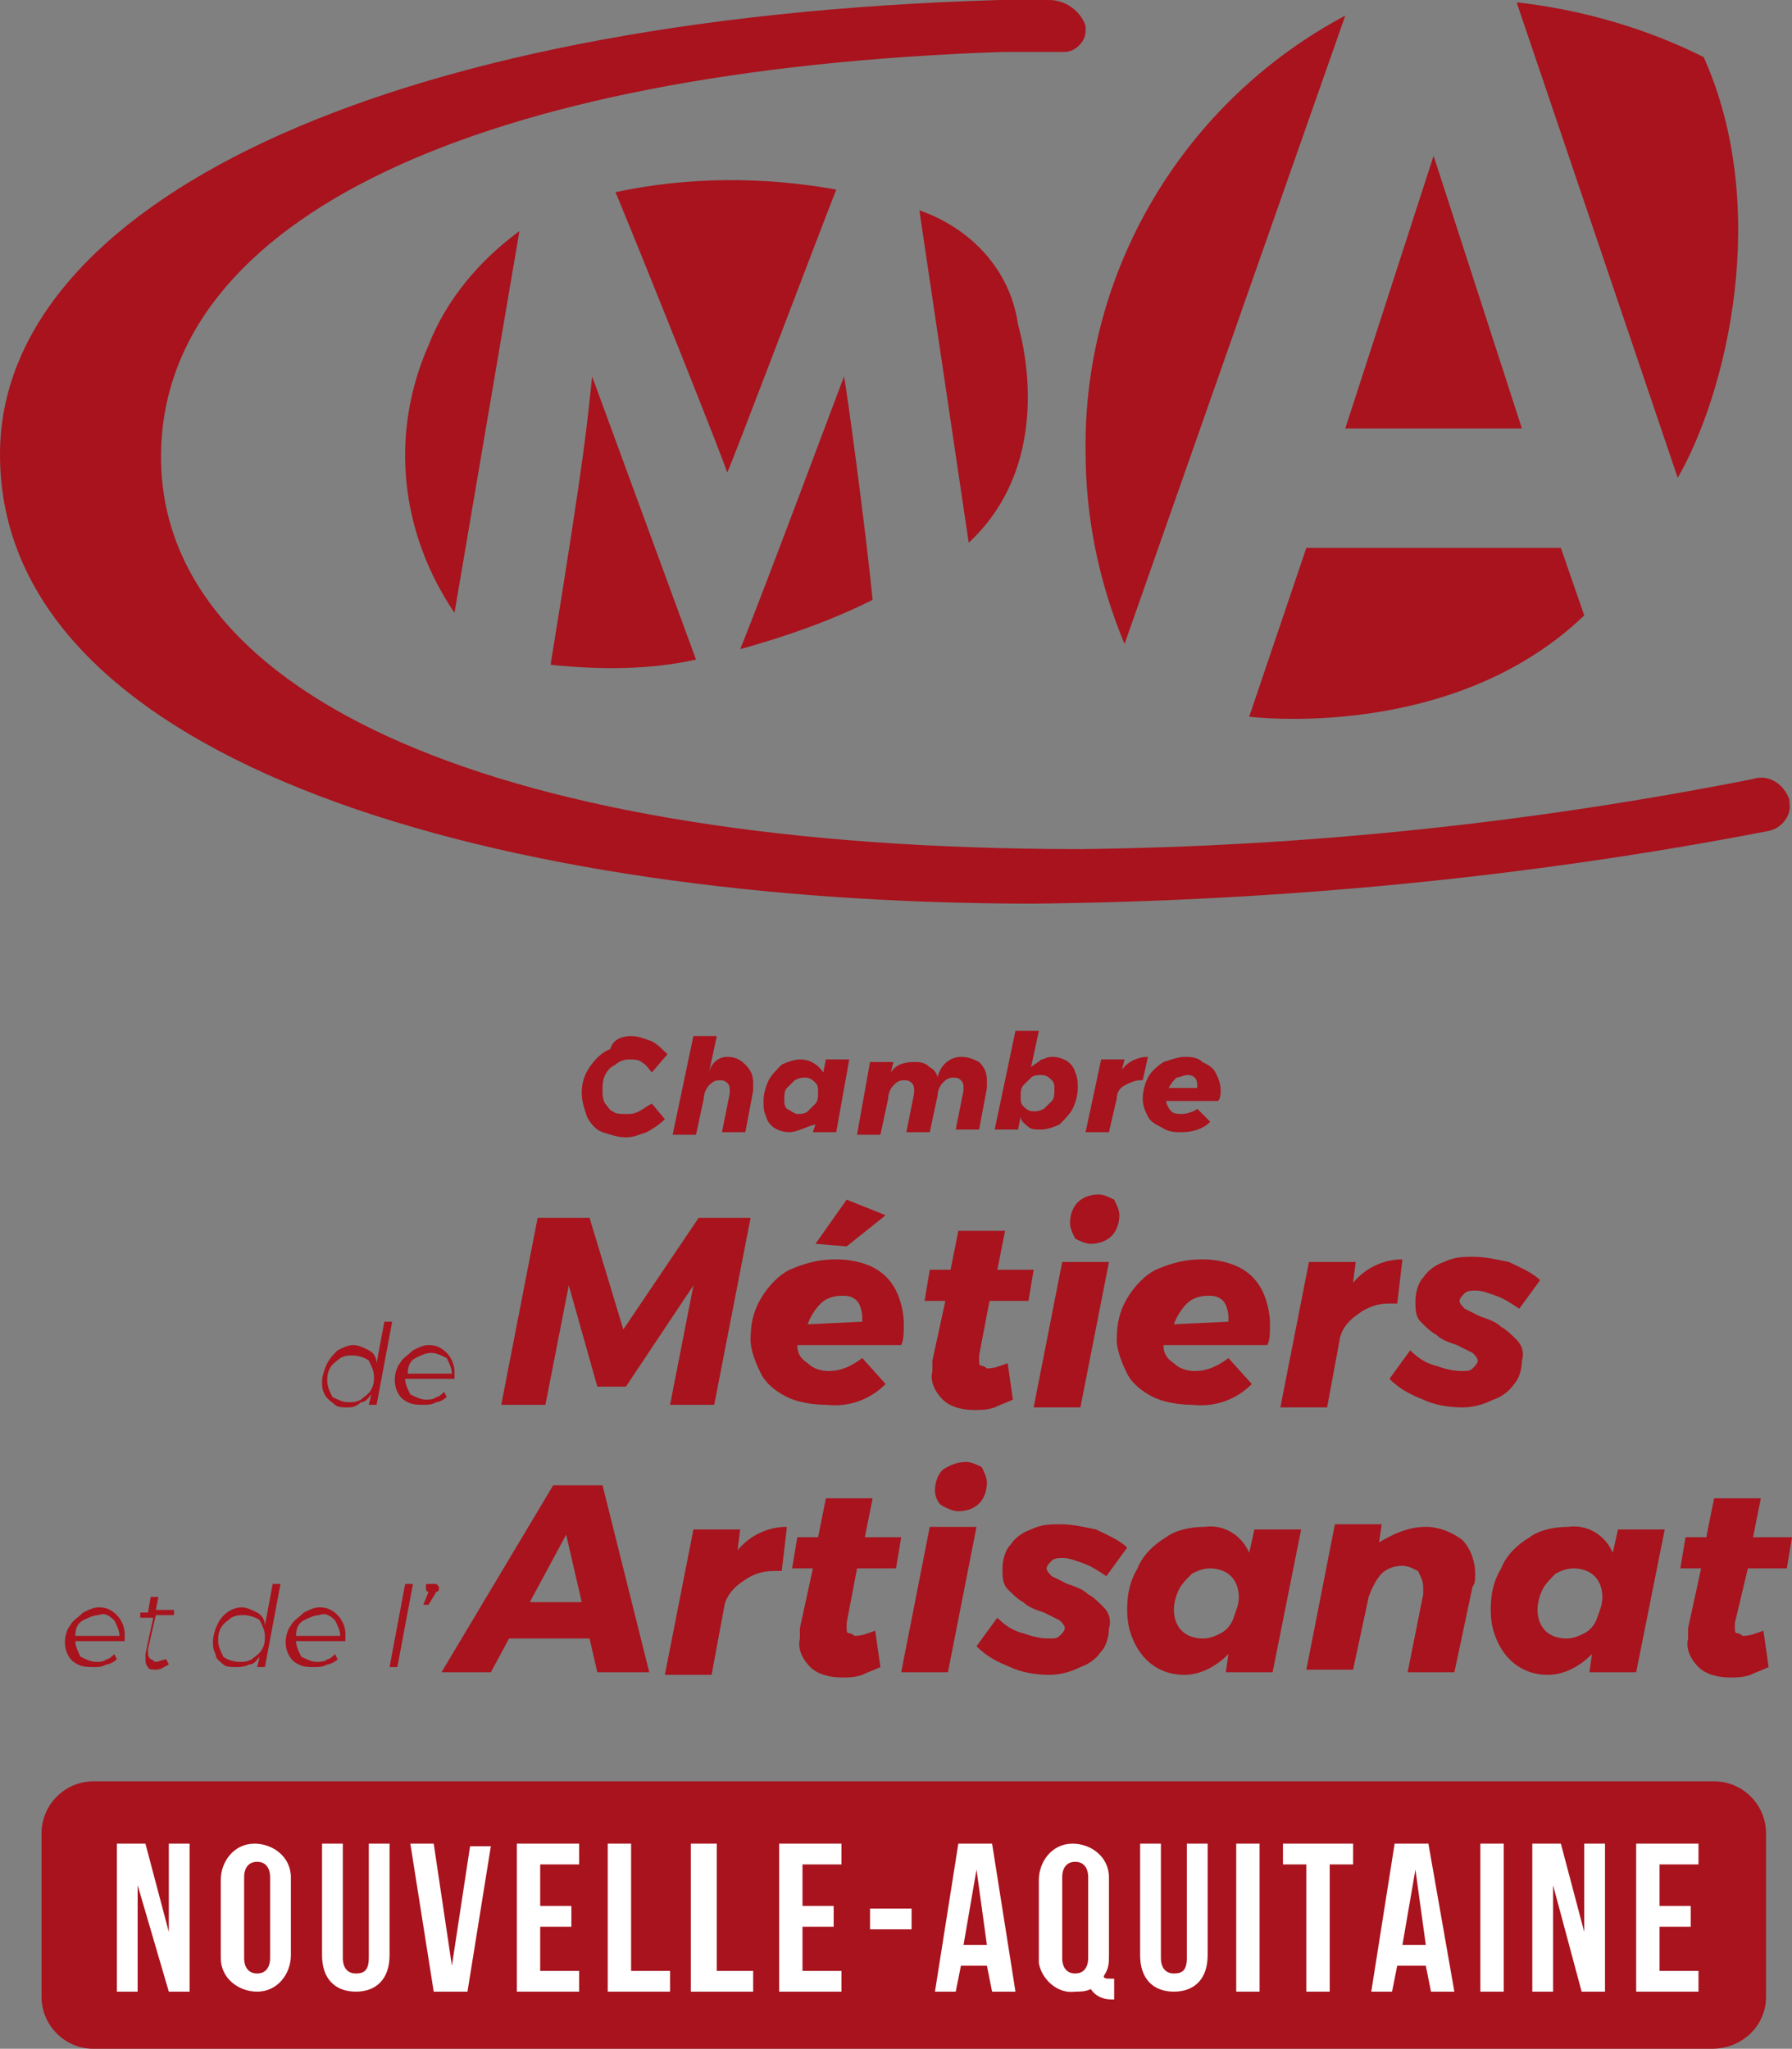 <?xml version="1.0" encoding="UTF-8"?><svg id="a" xmlns="http://www.w3.org/2000/svg" viewBox="0 0 69 78.9"><rect x="0" y="0" width="69" height="78.9" fill="#808080" stroke="none"/><g id="b"><path id="c" d="M46.1,41.9s0-.1,0,0c0-.2,0-.3-.1-.4-.1-.1-.2-.1-.3-.1s-.3,.1-.4,.1c-.1,.1-.2,.2-.3,.4h1.1Zm-.5-1.2c.2,0,.5,0,.7,.2,.2,.1,.4,.2,.5,.4s.2,.4,.2,.7c0,.1,0,.3-.1,.4h-2c0,.1,.1,.3,.2,.4s.3,.1,.4,.1c.2,0,.5-.1,.6-.2l.5,.5c-.3,.3-.7,.4-1.1,.4-.3,0-.5,0-.8-.2-.2-.1-.4-.2-.5-.4s-.2-.4-.2-.7,.1-.6,.2-.8c.1-.2,.3-.4,.6-.6,.3-.1,.6-.2,.8-.2m-2.4,.5c.2-.3,.6-.5,1-.5l-.2,.9h-.1c-.2,0-.4,.1-.6,.2-.2,.1-.3,.3-.3,.5l-.3,1.3h-.9l.6-2.8h.9l-.1,.4Zm-3.1,.2c-.1,0-.3,0-.4,.1l-.3,.3c-.1,.1-.1,.3-.1,.4,0,.2,0,.3,.1,.4,.1,.1,.2,.2,.4,.2,.1,0,.2,0,.4-.1l.3-.3c.1-.1,.1-.3,.1-.4,0-.2,0-.3-.1-.4s-.2-.2-.4-.2m.4-.7c.4,0,.8,.2,.9,.6,.1,.2,.1,.4,.1,.6,0,.3-.1,.6-.2,.8-.1,.2-.3,.4-.5,.6-.2,.1-.5,.2-.7,.2s-.4,0-.5-.1-.3-.2-.3-.4l-.1,.5h-.9l.8-3.8h.9l-.3,1.4c.1-.1,.3-.2,.4-.3,.1,0,.2-.1,.4-.1m-3.5,0c.3,0,.5,.1,.7,.2,.2,.2,.3,.4,.3,.7v.3l-.3,1.6h-.9l.3-1.5v-.1c0-.1,0-.2-.1-.3s-.2-.1-.3-.1c-.2,0-.3,.1-.4,.2s-.2,.3-.2,.5l-.3,1.4h-.9l.3-1.5v-.1c0-.1,0-.2-.1-.3s-.2-.1-.3-.1c-.2,0-.3,.1-.4,.2s-.2,.3-.2,.5l-.3,1.4h-.9l.5-2.8h.9l-.1,.4c.2-.3,.5-.4,.9-.4,.2,0,.4,0,.6,.2,.2,.1,.3,.3,.3,.4,.1-.5,.5-.8,.9-.8m-6.3,2.2c.1,0,.3,0,.4-.1s.2-.2,.3-.3c.1-.1,.1-.3,.1-.4,0-.2,0-.3-.1-.4-.1-.1-.2-.2-.4-.2-.1,0-.2,0-.4,.1-.1,.1-.2,.2-.3,.3-.1,.1-.1,.3-.1,.4,0,.2,0,.3,.1,.4,.2,.1,.3,.2,.4,.2m-.3,.7c-.4,0-.8-.2-.9-.6-.1-.2-.1-.4-.1-.6,0-.3,.1-.6,.2-.8s.3-.4,.5-.6c.2-.1,.5-.2,.7-.2,.4,0,.7,.2,.9,.5l.1-.5h.9l-.5,2.8h-.9l.1-.3c-.4,.1-.7,.3-1,.3m-2.4-2.9c.3,0,.5,.1,.7,.3s.3,.4,.3,.7v.3l-.3,1.6h-.9l.3-1.5v-.1c0-.1,0-.2-.1-.3s-.2-.1-.3-.1c-.2,0-.3,.1-.4,.2-.1,.1-.2,.3-.2,.5l-.3,1.4h-.9l.8-3.8h.9l-.3,1.4c.1-.4,.4-.6,.7-.6m-3.7-.8c.3,0,.5,.1,.8,.2,.2,.1,.4,.3,.6,.5l-.6,.7c-.1-.1-.2-.3-.4-.4-.1-.1-.3-.1-.5-.1s-.4,.1-.5,.2c-.2,.1-.3,.2-.4,.4s-.1,.4-.1,.6,0,.3,.1,.5c.1,.1,.2,.3,.3,.3,.1,.1,.3,.1,.5,.1s.3,0,.5-.1,.3-.2,.5-.3l.5,.6c-.2,.2-.5,.4-.7,.5-.3,.1-.5,.2-.8,.2s-.6-.1-.9-.2c-.3-.1-.5-.4-.6-.6-.1-.3-.2-.6-.2-.9,0-.4,.1-.7,.3-1,.2-.3,.5-.6,.8-.7,.1-.4,.5-.5,.8-.5" fill="#a8131d" fill-rule="evenodd"/><path id="d" d="M16.6,52.1c-.2,0-.4,.1-.6,.2-.2,.1-.3,.3-.3,.6h1.7c0-.2-.1-.4-.2-.6-.2-.1-.4-.2-.6-.2m-1,1h0c0,.2,.1,.4,.2,.6,.2,.1,.4,.2,.6,.2,.1,0,.3,0,.4-.1,.1,0,.2-.1,.3-.2l.1,.2c-.1,.1-.3,.2-.4,.2-.2,.1-.3,.1-.5,.1s-.4,0-.6-.1c-.2-.1-.3-.2-.4-.4-.1-.2-.1-.4-.1-.5,0-.2,.1-.5,.2-.6,.1-.2,.3-.3,.5-.5,.2-.1,.4-.2,.6-.2,.3,0,.5,.1,.7,.3s.3,.5,.3,.7v.3h-1.9Zm-2.2,.9c.2,0,.3,0,.5-.1,.1-.1,.3-.2,.4-.4,.1-.2,.1-.3,.1-.5s-.1-.4-.2-.6c-.1-.1-.4-.2-.6-.2s-.3,0-.5,.1c-.1,.1-.3,.2-.4,.4-.1,.2-.1,.3-.1,.5s.1,.4,.2,.6c.2,.1,.4,.2,.6,.2m0,.2c-.2,0-.4,0-.5-.1s-.3-.2-.4-.4c-.1-.2-.1-.3-.1-.5s.1-.5,.2-.7c.1-.2,.3-.4,.4-.5,.2-.1,.4-.2,.6-.2s.4,.1,.6,.2c.2,.1,.3,.3,.3,.5l.3-1.6h.3l-.6,3.2h-.3l.1-.4c-.1,.1-.2,.3-.4,.3-.2,.2-.4,.2-.5,.2" fill="#a8131d" fill-rule="evenodd"/><path id="e" d="M56.3,54.2c-.5,0-1.1-.1-1.5-.3-.5-.2-.9-.4-1.3-.8l.8-1.1c.3,.3,.6,.5,1,.6,.3,.1,.6,.2,1,.2,.2,0,.3,0,.4-.1,.1-.1,.2-.2,.2-.3s-.1-.2-.2-.3c-.2-.1-.4-.2-.6-.3-.3-.1-.6-.2-.8-.4-.2-.1-.4-.3-.6-.5-.2-.2-.2-.5-.2-.8s.1-.7,.3-.9c.2-.3,.5-.5,.8-.6,.4-.2,.8-.2,1.1-.2,.5,0,.9,.1,1.4,.2,.4,.2,.9,.4,1.2,.7l-.8,1.1c-.3-.2-.6-.4-.9-.5-.3-.1-.5-.2-.8-.2-.1,0-.3,0-.4,.1-.1,.1-.2,.2-.2,.3s.1,.2,.2,.3c.2,.1,.4,.2,.6,.3,.3,.1,.6,.2,.8,.4,.2,.1,.4,.3,.6,.5,.2,.2,.3,.5,.2,.8,0,.3-.1,.7-.3,.9-.2,.3-.5,.5-.8,.6-.4,.2-.8,.3-1.2,.3m-4.2-4.8c.5-.6,1.2-.9,1.9-.9l-.2,1.7h-.3c-.4,0-.8,.1-1.2,.4-.3,.2-.6,.5-.7,.9l-.5,2.7h-1.8l1.1-5.6h1.8l-.1,.8Zm-4.8,1.5v-.2c0-.2-.1-.5-.2-.6-.2-.2-.4-.2-.6-.2-.3,0-.6,.1-.8,.3s-.4,.5-.5,.8l2.1-.1Zm-1-2.4c.5,0,1,.1,1.4,.3s.7,.5,.9,.9,.3,.9,.3,1.3c0,.3,0,.6-.1,.8h-4c0,.3,.1,.5,.4,.7,.2,.2,.5,.3,.8,.3,.5,0,.9-.2,1.3-.5l.9,1c-.6,.6-1.4,.9-2.3,.8-.5,0-1.1-.1-1.5-.3s-.8-.5-1-.9-.4-.9-.4-1.3c0-.6,.1-1.1,.4-1.6,.3-.5,.7-.9,1.1-1.1,.7-.3,1.2-.4,1.8-.4m-4-2.5c.2,0,.4,.1,.6,.2,.1,.2,.2,.4,.2,.6,0,.3-.1,.6-.3,.8s-.5,.3-.8,.3c-.2,0-.4-.1-.6-.2-.1-.2-.2-.4-.2-.6,0-.3,.1-.6,.3-.8,.2-.2,.5-.3,.8-.3m.4,2.6l-1.1,5.6h-1.8l1.1-5.6h1.8Zm-5,3.6v.2c0,.1,0,.2,.1,.2s.2,.1,.2,.1c.3,0,.5-.1,.8-.2l.2,1.4c-.2,.1-.5,.2-.7,.3-.3,.1-.5,.1-.8,.1-.4,0-.9-.1-1.2-.4-.3-.3-.5-.7-.4-1.1v-.4l.5-2.3h-.8l.2-1.2h.8l.3-1.5h1.8l-.3,1.5h1.4l-.2,1.2h-1.5l-.4,2.1Zm-5.1-6l1.5,.6-1.5,1.2-1.2-.1,1.2-1.7Zm.6,4.7v-.2c0-.2-.1-.5-.2-.6-.2-.2-.4-.2-.6-.2-.3,0-.6,.1-.8,.3-.2,.2-.4,.5-.5,.8l2.1-.1Zm-1-2.4c.5,0,1,.1,1.4,.3s.7,.5,.9,.9,.3,.9,.3,1.3c0,.3,0,.6-.1,.8h-4c0,.3,.1,.5,.4,.7,.2,.2,.5,.3,.8,.3,.5,0,.9-.2,1.3-.5l.9,1c-.6,.6-1.4,.9-2.3,.8-.5,0-1.1-.1-1.5-.3s-.8-.5-1-.9-.4-.9-.4-1.3c0-.6,.1-1.1,.4-1.6s.7-.9,1.1-1.1c.7-.3,1.2-.4,1.8-.4m-5.3-1.6h2l-1.4,7.2h-1.7l.9-4.6-2.6,3.9h-1.1l-1.1-3.9-.9,4.6h-1.7l1.4-7.2h2l1.3,4.3,2.9-4.3Z" fill="#a8131d" fill-rule="evenodd"/><path id="f" d="M16.7,61h.1l.1,.1v.1s0,.1-.1,.1l-.3,.5h-.2l.2-.5c-.1,0-.1-.1-.1-.2s0-.1,.1-.1q.1,0,.2,0m-.8,0l-.6,3.2h-.3l.6-3.2s.3,0,.3,0Zm-3.6,1.2c-.2,0-.4,.1-.6,.2-.2,.1-.3,.3-.3,.6h1.7c0-.2-.1-.4-.2-.6-.2-.2-.4-.3-.6-.2m-.9,1h0c0,.2,.1,.4,.2,.6,.2,.1,.4,.2,.6,.2,.1,0,.3,0,.4-.1,.1,0,.2-.1,.3-.2l.1,.2c-.1,.1-.3,.2-.4,.2-.2,.1-.3,.1-.5,.1s-.4,0-.6-.1c-.2-.1-.3-.2-.4-.4-.1-.2-.1-.4-.1-.5,0-.2,.1-.5,.2-.6,.1-.2,.3-.3,.5-.5,.2-.1,.4-.2,.6-.2,.3,0,.5,.1,.7,.3s.3,.5,.3,.7v.3h-1.9Zm-2.2,.8c.2,0,.3,0,.5-.1,.1-.1,.3-.2,.4-.4,.1-.2,.1-.3,.1-.5s-.1-.4-.2-.6c-.1-.1-.4-.2-.6-.2s-.3,0-.5,.1c-.1,.1-.3,.2-.4,.4-.1,.2-.1,.3-.1,.5s.1,.4,.2,.6c.1,.1,.4,.2,.6,.2m-.1,.2c-.2,0-.4,0-.5-.1s-.3-.2-.3-.4c-.1-.2-.1-.3-.1-.5s.1-.5,.2-.7c.1-.2,.3-.4,.5-.5,0,0,.2-.1,.4-.1s.4,.1,.6,.2c.2,.1,.3,.3,.3,.5l.3-1.6h.3l-.6,3.2h-.3l.1-.4c-.1,.1-.2,.3-.4,.3-.2,.1-.4,.1-.5,.1m-3.4-.7v.2q0,.1,.1,.2c.1,0,.1,.1,.2,.1s.3-.1,.4-.1l.1,.2c-.2,.1-.3,.2-.5,.2-.1,0-.3,0-.3-.1-.1-.1-.1-.2-.1-.3v-.2l.3-1.4h-.5v-.2h.3l.1-.6h.3l-.1,.5h.7v.2h-.7l-.3,1.3Zm-1.9-1.3c-.2,0-.4,.1-.6,.2-.2,.1-.3,.3-.3,.6h1.7c0-.2-.1-.4-.2-.6-.2-.2-.4-.3-.6-.2m-.9,1h0c0,.2,.1,.4,.2,.6,.2,.1,.4,.2,.6,.2,.1,0,.3,0,.4-.1,.1,0,.2-.1,.3-.2l.1,.2c-.1,.1-.3,.2-.4,.2-.2,.1-.3,.1-.5,.1s-.4,0-.6-.1c-.2-.1-.3-.2-.4-.4-.1-.2-.1-.4-.1-.5,0-.2,.1-.5,.2-.6,.1-.2,.3-.3,.5-.5,.2-.1,.4-.2,.6-.2,.3,0,.5,.1,.7,.3s.3,.5,.3,.7v.3h-1.9Z" fill="#a8131d" fill-rule="evenodd"/><path id="g" d="M66.8,62.5v.2c0,.1,0,.2,.1,.2s.2,.1,.2,.1c.3,0,.5-.1,.8-.2l.2,1.4c-.2,.1-.5,.2-.7,.3-.3,.1-.5,.1-.8,.1-.4,0-.9-.1-1.2-.4-.3-.3-.5-.7-.4-1.1v-.4l.5-2.3h-.8l.2-1.2h.8l.3-1.5h1.8l-.3,1.5h1.5l-.2,1.2h-1.5l-.5,2.1Zm-6.5,.6c.3,0,.5-.1,.7-.2,.2-.1,.4-.3,.5-.6s.2-.5,.2-.8-.1-.6-.3-.8-.5-.3-.8-.3-.5,.1-.7,.2c-.2,.2-.4,.4-.5,.6-.1,.2-.2,.5-.2,.8s.1,.6,.3,.8c.2,.2,.5,.3,.8,.3m-.7,1.4c-.8,0-1.5-.4-1.9-1.2-.2-.4-.3-.8-.3-1.3,0-.6,.1-1.1,.4-1.6,.2-.5,.6-.9,1.1-1.2,.4-.3,1-.4,1.5-.4,.7-.1,1.4,.3,1.7,1l.2-.9h1.8l-1.1,5.5h-1.8l.1-.7c-.5,.5-1.1,.8-1.7,.8m-4.7-5.7c.5,0,1,.2,1.4,.5,.3,.3,.5,.8,.5,1.3,0,.2,0,.4-.1,.5l-.7,3.3h-1.8l.6-3v-.3c0-.2-.1-.4-.2-.6-.2-.1-.4-.2-.6-.2-.3,0-.6,.1-.8,.3s-.4,.6-.5,.9l-.6,2.8h-1.8l1.1-5.6h1.8l-.1,.7c.5-.3,1.1-.6,1.8-.6m-8.6,4.3c.3,0,.5-.1,.7-.2,.2-.1,.4-.3,.5-.6s.2-.5,.2-.8-.1-.6-.3-.8-.5-.3-.8-.3-.5,.1-.7,.2c-.2,.2-.4,.4-.5,.6-.1,.2-.2,.5-.2,.8s.1,.6,.3,.8c.2,.2,.5,.3,.8,.3m-.7,1.4c-.8,0-1.5-.4-1.9-1.2-.2-.4-.3-.8-.3-1.3,0-.6,.1-1.1,.4-1.6,.2-.5,.6-.9,1.1-1.2,.4-.3,1-.4,1.5-.4,.7-.1,1.4,.3,1.7,1l.2-.9h1.8l-1.1,5.5h-1.8l.1-.7c-.5,.5-1.1,.8-1.7,.8m-5.2,0c-.5,0-1.1-.1-1.5-.3-.5-.2-.9-.4-1.3-.8l.8-1.1c.3,.3,.6,.5,1,.6,.3,.1,.6,.2,1,.2,.2,0,.3,0,.4-.1,.1-.1,.2-.2,.2-.3s-.1-.2-.2-.3c-.2-.1-.4-.2-.6-.3-.3-.1-.6-.2-.8-.4-.2-.1-.4-.3-.6-.5-.2-.2-.2-.5-.2-.8s.1-.7,.3-.9c.2-.3,.5-.5,.8-.6,.4-.2,.8-.2,1.1-.2,.5,0,.9,.1,1.4,.2,.4,.2,.9,.4,1.2,.7l-.8,1.1c-.3-.2-.6-.4-.9-.5-.3-.1-.5-.2-.8-.2-.1,0-.3,0-.4,.1-.1,.1-.2,.2-.2,.3s.1,.2,.2,.3c.2,.1,.4,.2,.6,.3,.3,.1,.6,.2,.8,.4,.2,.1,.4,.3,.6,.5,.2,.2,.3,.5,.2,.8,0,.3-.1,.7-.3,.9-.2,.3-.5,.5-.8,.6-.4,.2-.8,.3-1.2,.3m-3.2-8.2c.2,0,.4,.1,.6,.2,.1,.2,.2,.4,.2,.6,0,.3-.1,.6-.3,.8s-.5,.3-.8,.3c-.2,0-.4-.1-.6-.2-.2-.1-.3-.4-.3-.6,0-.3,.1-.6,.3-.8,.3-.2,.6-.3,.9-.3m.4,2.5l-1.1,5.6h-1.8l1.1-5.6h1.8Zm-5,3.7v.2c0,.1,0,.2,.1,.2s.2,.1,.2,.1c.3,0,.5-.1,.8-.2l.2,1.4c-.2,.1-.5,.2-.7,.3-.3,.1-.5,.1-.8,.1-.4,0-.9-.1-1.2-.4-.3-.3-.5-.7-.4-1.1v-.4l.5-2.3h-.8l.2-1.2h.8l.3-1.5h1.8l-.3,1.5h1.4l-.2,1.2h-1.5l-.4,2.1Zm-4.2-2.8c.5-.6,1.2-.9,1.9-.9l-.2,1.7h-.3c-.4,0-.8,.1-1.2,.4-.3,.2-.6,.5-.7,.9l-.5,2.7h-1.8l1.1-5.6h1.8l-.1,.8Zm-8,2h2l-.6-2.6-1.4,2.6Zm2.6,2.7l-.3-1.3h-3.1l-.7,1.3h-1.9l4.3-7.2h1.9l1.8,7.2h-2Z" fill="#a8131d" fill-rule="evenodd"/><path id="h" d="M60.1,21.1h-9.8l-2.2,6.5s7.8,1,12.9-3.9l-.9-2.6Z" fill="#a8131d" fill-rule="evenodd"/><path id="i" d="M41.8,17.4c0,2.5,.5,5,1.5,7.4L51.8,.6c-6.2,3.3-10.1,9.8-10,16.8" fill="#a8131d" fill-rule="evenodd"/><path id="j" d="M65.6,2.2c-2.2-1.1-4.6-1.8-7.1-2.1h-.1l6.2,18.3c1.9-3.3,3.6-10.4,1-16.2" fill="#a8131d" fill-rule="evenodd"/><path id="k" d="M32.5,14.5c-.2,.5-3.1,8.3-4,10.5,1.8-.5,3.5-1.1,5.1-1.9-.3-3-1-8.1-1.1-8.6m-11.3,11.1c1.9,.2,3.8,.2,5.6-.2l-4-10.9c-.2,1.8-.2,2.5-1.6,11.1" fill="#a8131d" fill-rule="evenodd"/><path id="l" d="M20,8.9c-1.5,1.1-2.8,2.6-3.5,4.4-1.5,3.4-1.1,7.2,1,10.3l2.5-14.7Z" fill="#a8131d" fill-rule="evenodd"/><path id="m" d="M23.7,7.4c1,2.4,4.2,10.4,4.3,10.8,.2-.4,3.3-8.6,4.2-10.9-2.8-.5-5.7-.5-8.5,.1" fill="#a8131d" fill-rule="evenodd"/><path id="n" d="M39.2,12.5c-.3-2.1-1.8-3.7-3.8-4.4l1.9,12.8c2.7-2.5,2.5-6.2,1.9-8.4" fill="#a8131d" fill-rule="evenodd"/><path id="o" d="M41.6,32.7c-22.5,0-35.4-5.9-35.4-15.1S18.4,2.7,38.6,2h2.4c.4,0,.8-.4,.8-.8v-.2c-.2-.6-.8-1-1.4-1h-1.9C14.4,.7,0,8,0,17.5c0,12,19.5,17.3,39.8,17.3,9.5-.1,19-1,28.3-2.8,.5-.1,.9-.6,.8-1.1v-.1c-.2-.6-.8-1-1.4-.8-8.6,1.7-17.2,2.6-25.9,2.7" fill="#a8131d" fill-rule="evenodd"/><path id="p" d="M51.8,16.5h6.8l-3.4-10.5-3.4,10.5Z" fill="#a8131d" fill-rule="evenodd"/><path id="q" d="M65.9,78.9H3.6c-1.1,0-2-.9-2-2v-6.3c0-1.1,.9-2,2-2h62.4c1.1,0,2,.9,2,2v6.3c0,1.1-.9,2-2.1,2" fill="#a8131d"/><path id="r" d="M5.3,72.6v4.1h-.8v-5.7h1.1l.9,3.4v-3.4h.8v5.7h-.8l-1.2-4.1Z" fill="#fff"/><path id="s" d="M8.5,72.4c0-.7,.5-1.4,1.3-1.4,.7,0,1.4,.5,1.4,1.3v3c0,.7-.5,1.4-1.3,1.4-.7,0-1.4-.5-1.4-1.3v-3Zm.9,3c0,.4,.2,.6,.5,.6s.5-.2,.5-.6v-3.1c0-.4-.2-.6-.5-.6s-.5,.2-.5,.6v3.1Z" fill="#fff"/><path id="t" d="M13.2,71v4.4c0,.4,.2,.6,.5,.6s.5-.1,.5-.6v-4.4h.8v4.3c0,.9-.5,1.4-1.3,1.4s-1.3-.5-1.3-1.4v-4.3h.8Z" fill="#fff"/><path id="u" d="M17.4,75.7l.7-4.6h.8l-.9,5.6h-1.3l-.9-5.7h.9l.7,4.7Z" fill="#fff"/><path id="v" d="M20.8,73.4h1.2v.8h-1.2v1.7h1.5v.8h-2.4v-5.7h2.4v.8h-1.5v1.6Z" fill="#fff"/><path id="w" d="M23.4,71h.9v4.9h1.5v.8h-2.4v-5.7Z" fill="#fff"/><path id="x" d="M26.7,71h.9v4.9h1.4v.8h-2.4v-5.7h.1Z" fill="#fff"/><path id="y" d="M30.9,73.4h1.2v.8h-1.2v1.7h1.5v.8h-2.4v-5.7h2.4v.8h-1.5s0,1.6,0,1.6Z" fill="#fff"/><rect id="z" x="33.5" y="73.5" width="1.6" height=".8" fill="#fff"/><path id="aa" d="M39.1,76.7h-.9l-.2-1h-1l-.2,1h-.8l.9-5.7h1.3l.9,5.7Zm-2-1.8h.9l-.4-2.9-.5,2.9Z" fill="#fff"/><path id="ab" d="M40,72.4c0-.7,.5-1.4,1.3-1.4,.7,0,1.4,.5,1.4,1.3v3c0,.3,0,.5-.2,.8,0,.1,.1,.1,.3,.1h.1v.8h-.1c-.3,0-.6-.1-.8-.4-.2,.1-.4,.1-.6,.1-.7,.1-1.3-.5-1.4-1.1v-3.2Zm.9,3c0,.4,.2,.6,.5,.6s.5-.2,.5-.6v-3.1c0-.4-.2-.6-.5-.6s-.5,.2-.5,.6v3.1Z" fill="#fff"/><path id="ac" d="M44.7,71v4.4c0,.4,.2,.6,.5,.6s.5-.1,.5-.6v-4.4h.8v4.3c0,.9-.5,1.4-1.3,1.4s-1.3-.5-1.3-1.4v-4.3h.8Z" fill="#fff"/><rect id="ad" x="47.6" y="71" width=".9" height="5.7" fill="#fff"/><path id="ae" d="M49.4,71h2.7v.8h-.9v4.9h-.9v-4.9h-.9v-.8Z" fill="#fff"/><path id="af" d="M56,76.7h-.9l-.2-1h-1.1l-.2,1h-.8l.9-5.7h1.3l1,5.7Zm-2-1.8h.9l-.4-2.9-.5,2.9Z" fill="#fff"/><rect id="ag" x="57" y="71" width=".9" height="5.7" fill="#fff"/><path id="ah" d="M59.8,72.6v4.1h-.8v-5.7h1.1l.9,3.4v-3.4h.8v5.7h-.9l-1.1-4.1Z" fill="#fff"/><path id="ai" d="M63.9,73.4h1.2v.8h-1.2v1.7h1.5v.8h-2.4v-5.7h2.4v.8h-1.5v1.6Z" fill="#fff"/></g></svg>